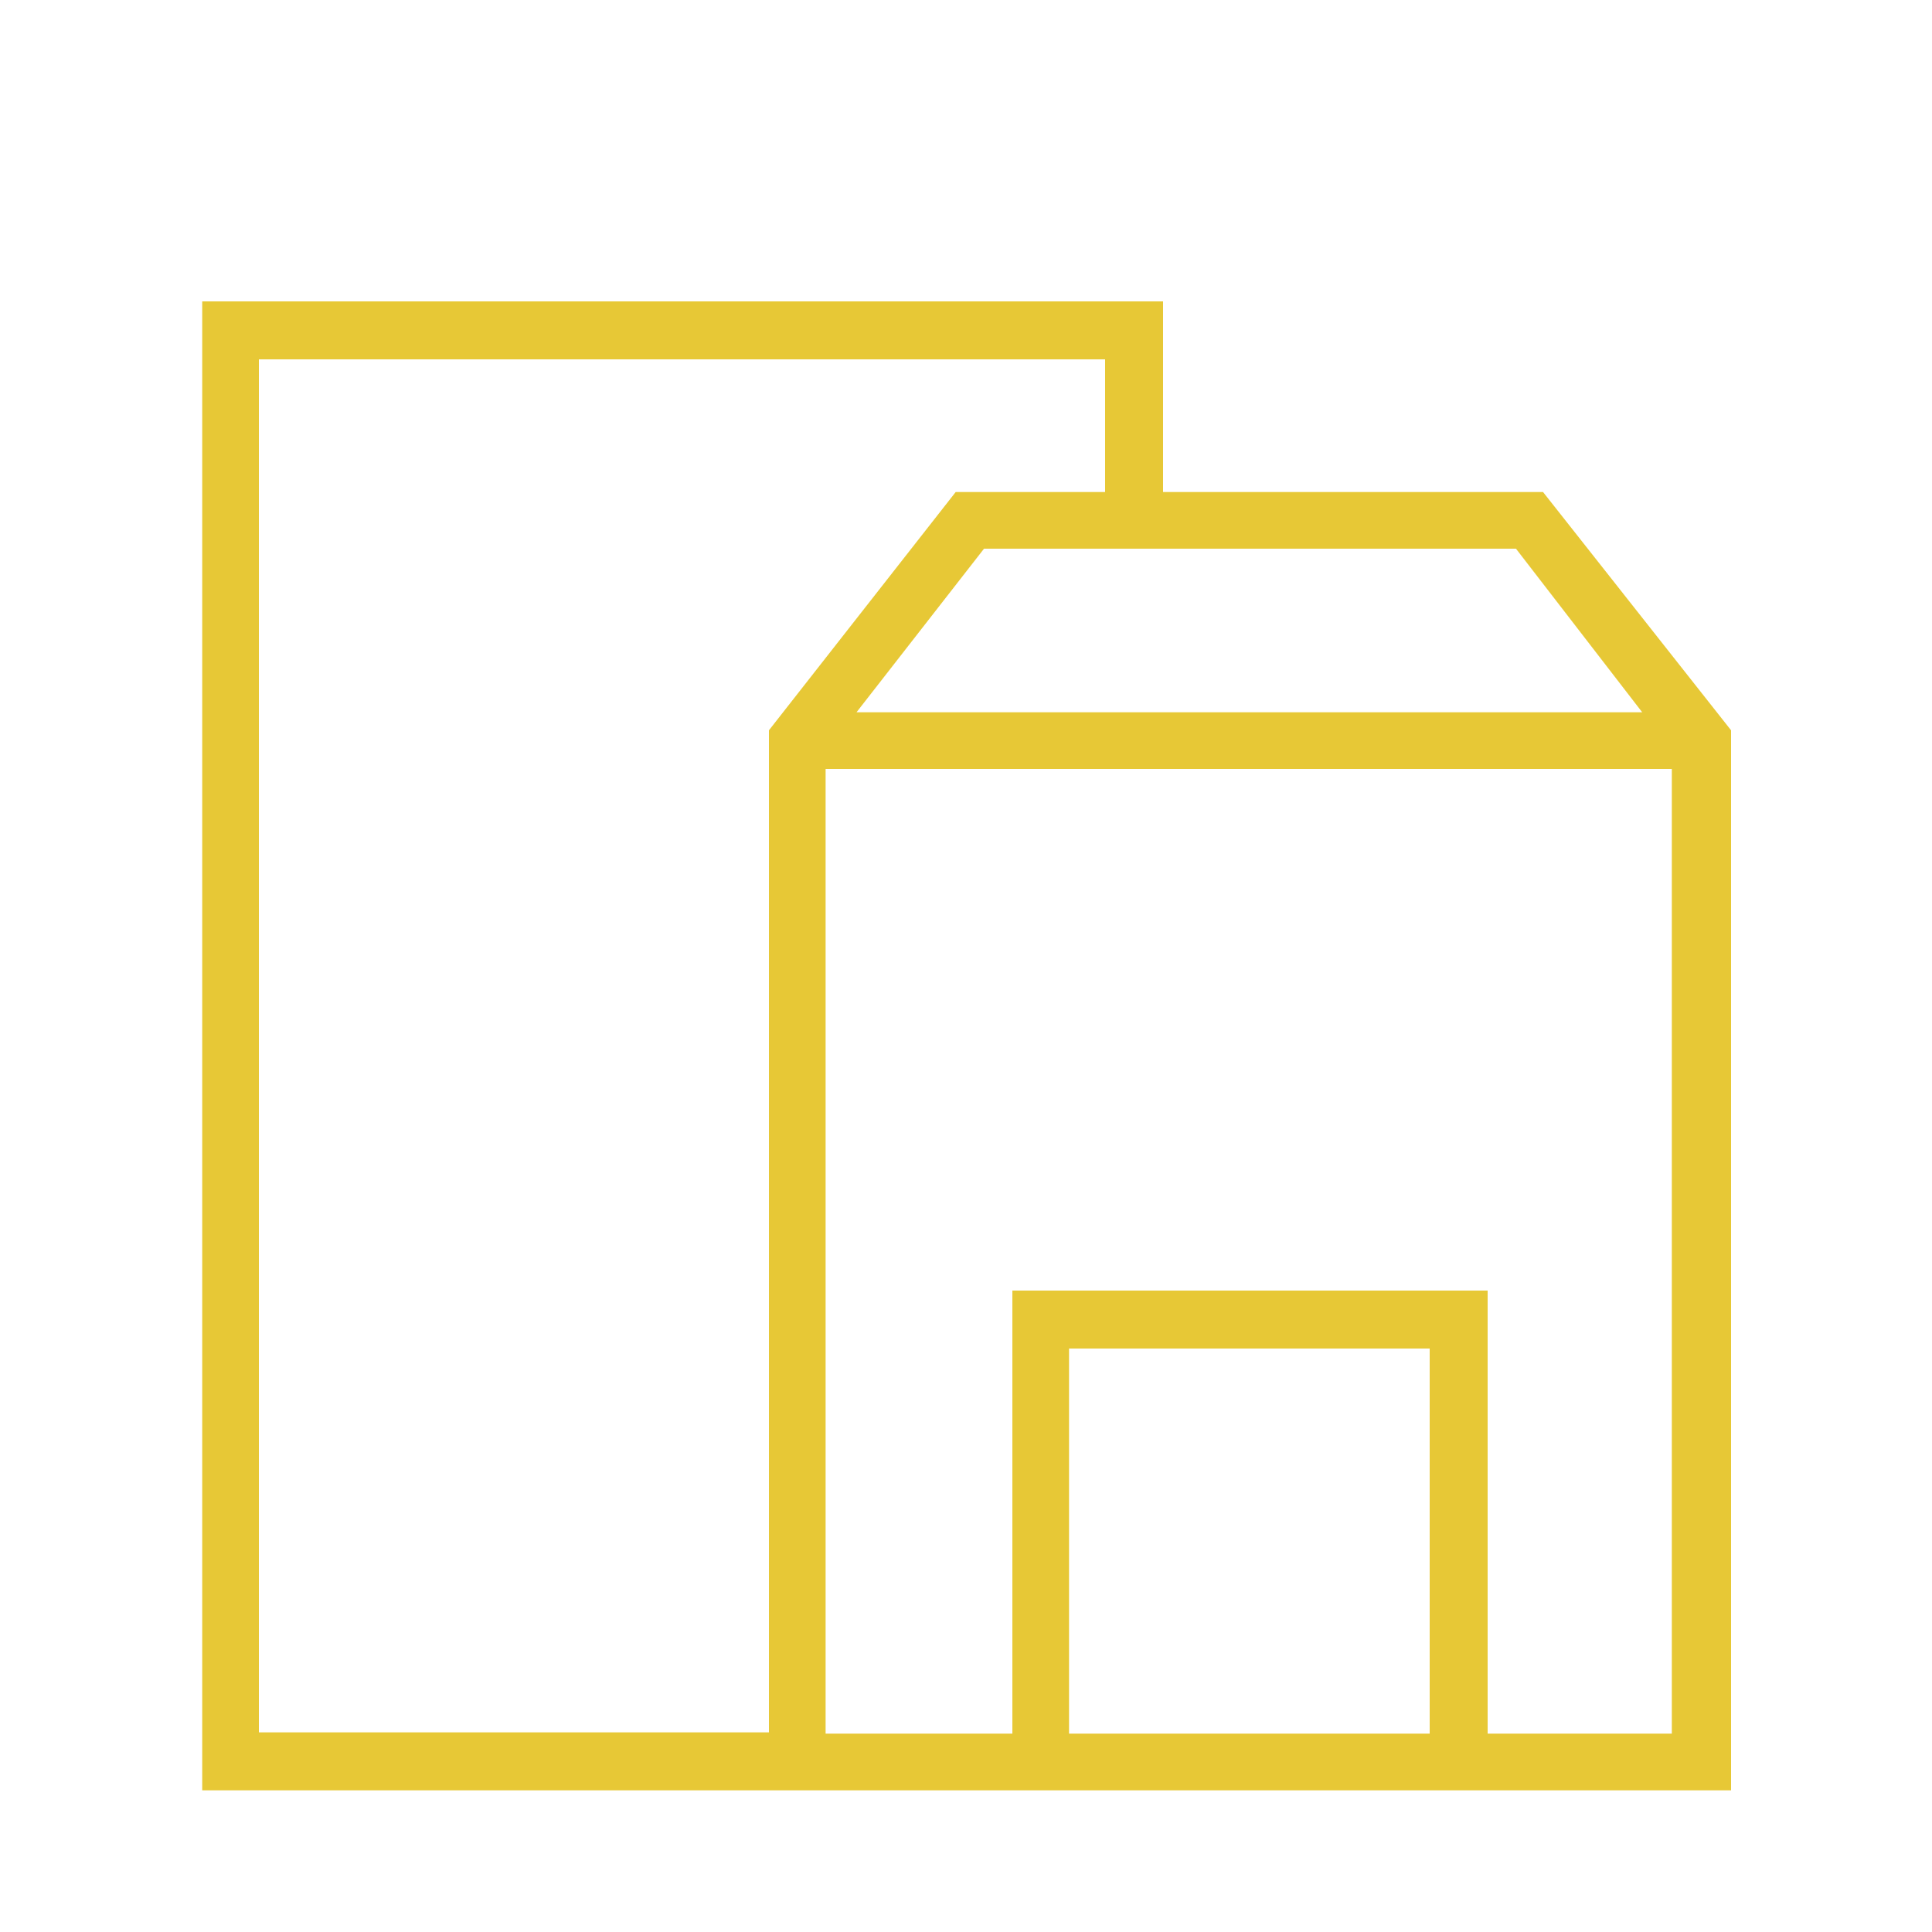 <?xml version="1.0" encoding="utf-8"?>
<!-- Generator: Adobe Illustrator 18.0.0, SVG Export Plug-In . SVG Version: 6.00 Build 0)  -->
<!DOCTYPE svg PUBLIC "-//W3C//DTD SVG 1.1//EN" "http://www.w3.org/Graphics/SVG/1.1/DTD/svg11.dtd">
<svg version="1.1" id="Layer_1" xmlns="http://www.w3.org/2000/svg" xmlns:xlink="http://www.w3.org/1999/xlink" x="0px" y="0px"
	 viewBox="0 0 150 150" enable-background="new 0 0 150 150" xml:space="preserve">
<g>
	<path class="icon-svg" fill="#e7c836" d="M119.8,38.2H90.3V23.4H15.7V139h44h18.9h11.8h25.1h18.9V56.7L119.8,38.2z M127.5,55.3h-61l9.9-12.7h41.3L127.5,55.3z
		 M20.1,134.6V27.9h65.7v10.3H74.2L59.7,56.7v77.8H20.1z M111,134.6H83v-29.9h28L111,134.6L111,134.6z M129.9,134.6h-14.4v-34.4
		H78.6v34.4H64.1V59.7h65.7V134.6z"/>
	<g>
		<g>
			<path fill="none" d="M0,0h150v150H0V0z"/>
		</g>
	</g>
</g>
</svg>
